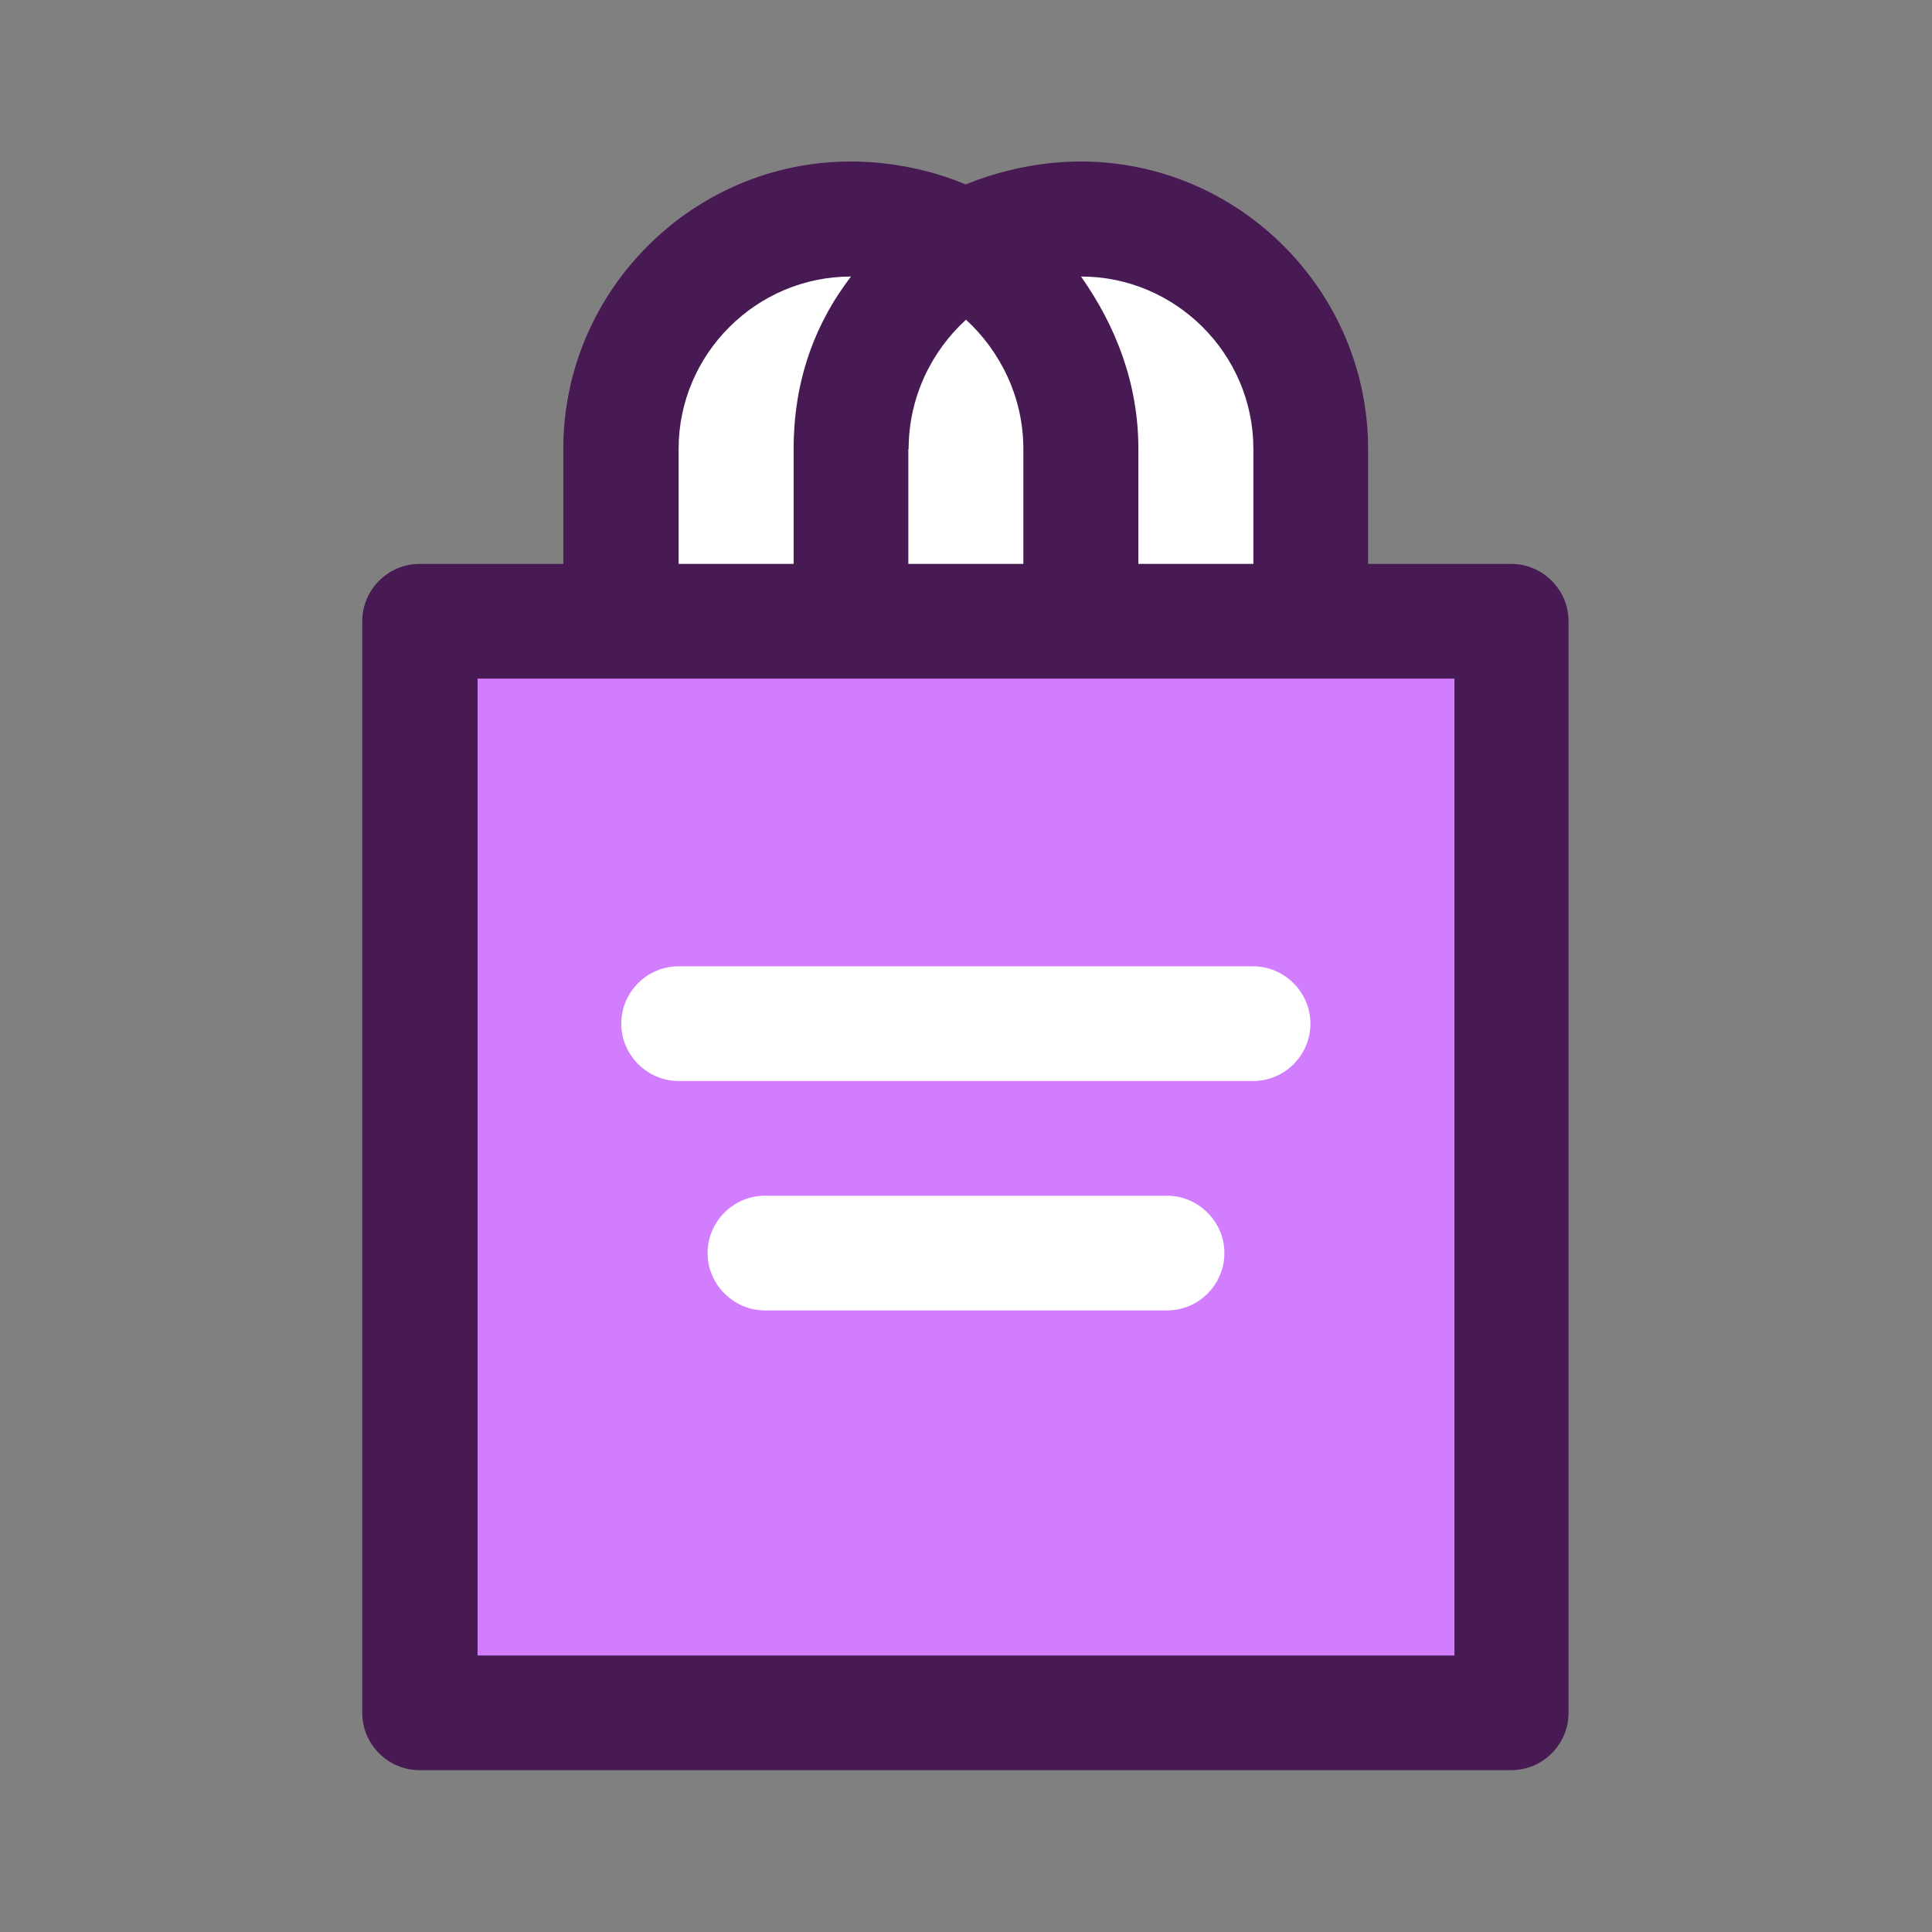 <?xml version="1.0" encoding="UTF-8"?>
<svg xmlns="http://www.w3.org/2000/svg" id="a" viewBox="0 0 64 64">
  <rect x="0" y="0" width="64" height="64" fill="#808080" stroke="none"/>
  <defs>
    <style> .cls-1 { fill: #d17dfe; } .cls-1, .cls-2, .cls-3 { stroke-width: 0px; } .cls-2 { fill: #481a54; } .cls-3 { fill: #fff; } </style>
  </defs>
  <path class="cls-2" d="M50.08,18.68h-4.76v-3.81c0-5.23-4.28-9.52-9.52-9.52-1.33,0-2.66.29-3.81.76-1.14-.48-2.47-.76-3.81-.76-5.23,0-9.52,4.28-9.52,9.52v3.81h-4.76c-1.05,0-1.9.86-1.9,1.9v36.16c0,1.05.86,1.9,1.9,1.9h36.16c1.05,0,1.9-.86,1.9-1.9V20.58c0-1.05-.86-1.9-1.9-1.9Z"></path>
  <path class="cls-1" d="M48.18,22.48H15.82v32.36h32.36V22.48Z"></path>
  <path class="cls-3" d="M35.81,9.16c3.14,0,5.71,2.57,5.71,5.71v3.81h-3.81v-3.81c0-2.19-.76-4.09-1.9-5.71Z"></path>
  <path class="cls-3" d="M30.1,14.87c0-1.71.76-3.24,1.9-4.28,1.14,1.05,1.9,2.57,1.9,4.28v3.81h-3.81v-3.81Z"></path>
  <path class="cls-3" d="M22.48,14.87c0-3.14,2.57-5.71,5.71-5.71-1.24,1.62-1.9,3.52-1.9,5.71v3.81h-3.81v-3.81Z"></path>
  <path class="cls-3" d="M22.48,35.81h19.03c1.05,0,1.9-.86,1.9-1.9s-.86-1.9-1.9-1.9h-19.03c-1.05,0-1.9.86-1.9,1.9s.86,1.9,1.9,1.9Z"></path>
  <path class="cls-3" d="M38.66,39.61h-13.32c-1.05,0-1.9.86-1.9,1.9s.86,1.9,1.9,1.9h13.32c1.05,0,1.9-.86,1.9-1.9s-.86-1.9-1.9-1.9Z"></path>
</svg>
